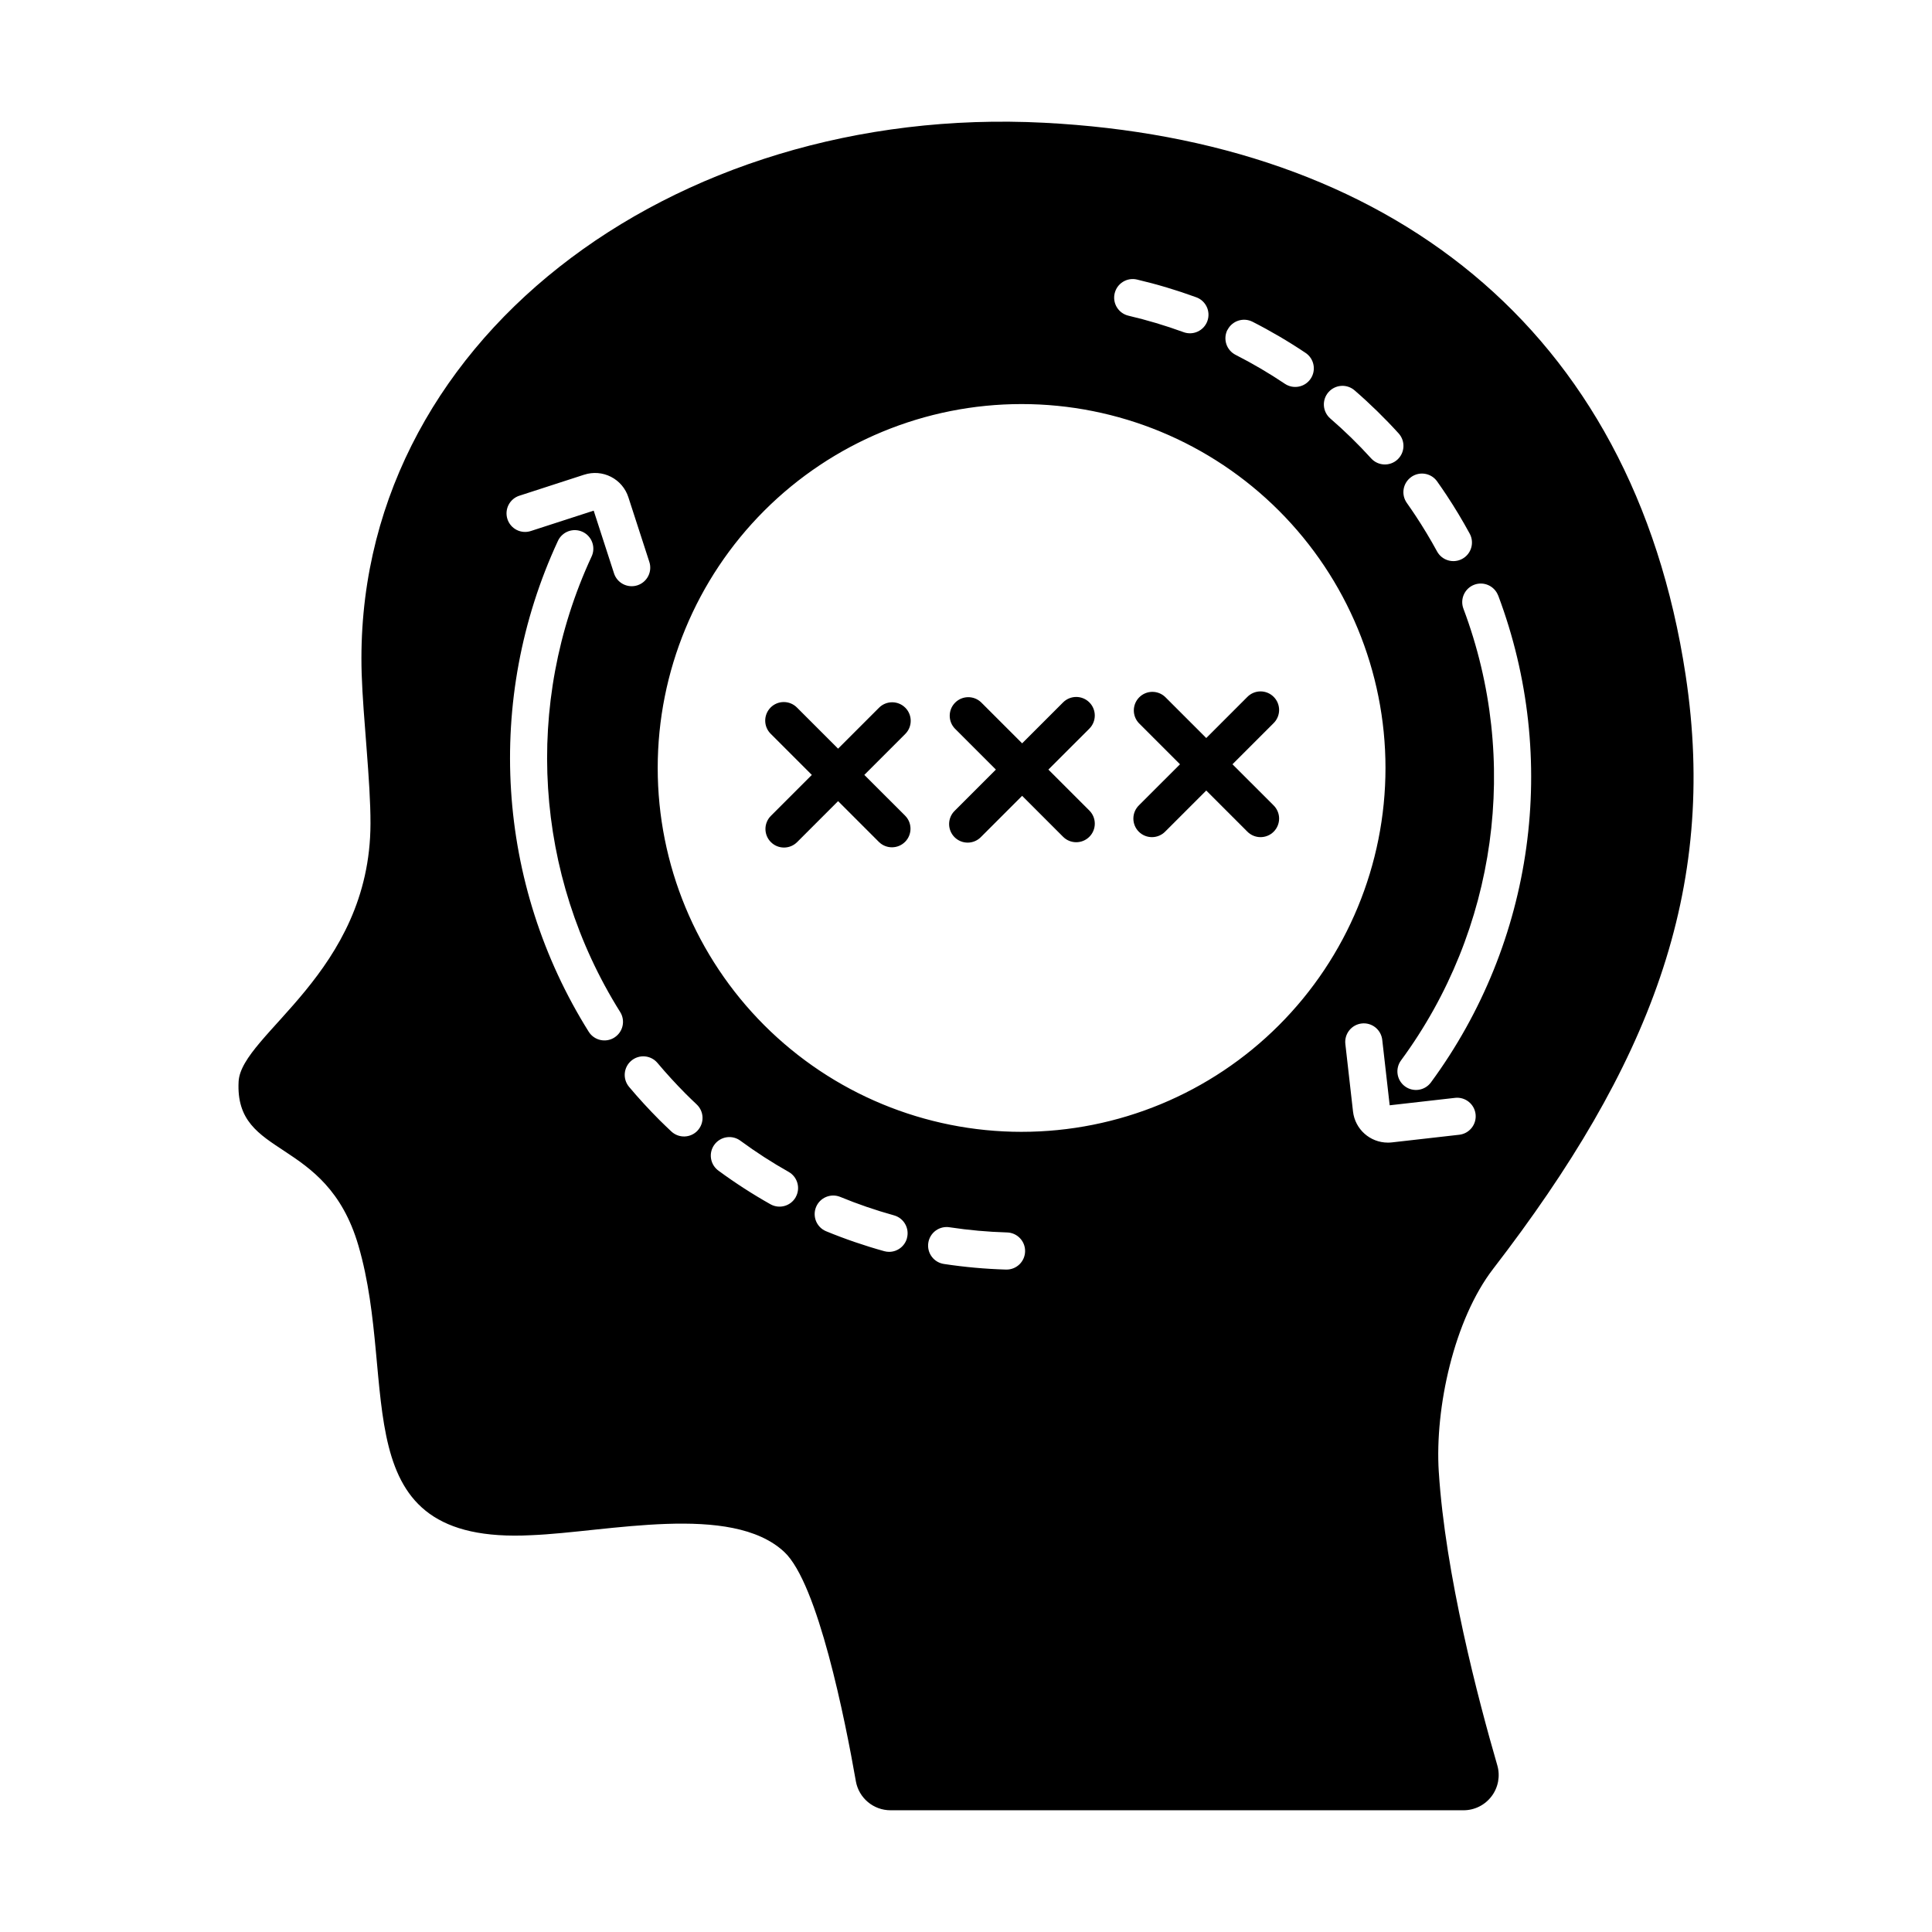 <?xml version="1.0" encoding="UTF-8"?>
<!-- Uploaded to: SVG Repo, www.svgrepo.com, Generator: SVG Repo Mixer Tools -->
<svg fill="#000000" width="800px" height="800px" version="1.1" viewBox="144 144 512 512" xmlns="http://www.w3.org/2000/svg">
 <g>
  <path d="m525.29 534.03c-1.074-16.926 4.051-40.332 14.414-53.777 41.328-53.633 59.66-100.1 51.012-157.29-14.02-92.688-79.48-141.78-169.98-146.43-98.906-5.117-183.61 58.41-180.89 146.03 0.359 11.562 2.383 28.594 2.336 39.723-0.09 39.527-34.289 55.762-34.949 68.34-1.082 20.656 23.184 14.203 31.738 43.426 10.863 37.098-4.723 79.402 45.848 76.789 20.172-0.812 52.957-8.641 67.004 4.426 8.957 8.328 16.172 44.68 18.988 60.77l-0.004-0.004c0.785 4.461 4.668 7.715 9.199 7.707h151.81c2.938 0.008 5.707-1.367 7.473-3.715 1.77-2.348 2.328-5.387 1.508-8.207-5.051-17.383-13.781-50.578-15.504-77.789zm15.742-232.23 0.004 0.004c16.262 43.266 9.551 91.824-17.836 129.06-1.617 2.184-4.703 2.641-6.883 1.02-2.184-1.617-2.641-4.699-1.02-6.883 25.391-34.531 31.613-79.559 16.531-119.68-0.465-1.219-0.43-2.57 0.105-3.762 0.531-1.191 1.516-2.125 2.734-2.59 2.539-0.969 5.383 0.305 6.356 2.844zm-23.039-31.402 0.004 0.004c1.066-0.754 2.387-1.055 3.676-0.832 1.285 0.219 2.434 0.945 3.184 2.012 0.84 1.184 1.664 2.387 2.477 3.609 2.191 3.309 4.262 6.754 6.156 10.234 1.297 2.391 0.41 5.383-1.98 6.68s-5.383 0.41-6.68-1.98c-1.758-3.227-3.68-6.422-5.715-9.496-0.754-1.141-1.523-2.258-2.301-3.363-0.754-1.066-1.051-2.387-0.828-3.676 0.223-1.285 0.949-2.43 2.016-3.18zm-21.949-22.449c0.852-0.984 2.062-1.594 3.363-1.688 1.297-0.094 2.582 0.332 3.57 1.184 4.117 3.57 8.02 7.379 11.68 11.414 1.824 2.016 1.672 5.125-0.34 6.953-2.012 1.824-5.125 1.676-6.953-0.34-3.391-3.738-7.004-7.269-10.824-10.57-0.988-0.855-1.598-2.07-1.691-3.371-0.094-1.305 0.336-2.594 1.195-3.582zm-26.734-16.531c1.234-2.418 4.195-3.379 6.621-2.152 4.852 2.473 9.551 5.231 14.074 8.266 2.254 1.52 2.852 4.582 1.332 6.836-1.52 2.258-4.578 2.856-6.836 1.336-4.191-2.812-8.551-5.375-13.051-7.664-1.164-0.59-2.051-1.617-2.457-2.859-0.406-1.238-0.305-2.59 0.285-3.758zm-29.914-9.676v0.004c0.621-2.644 3.262-4.281 5.902-3.668 5.301 1.246 10.523 2.809 15.641 4.676 1.25 0.426 2.273 1.34 2.844 2.531 0.57 1.195 0.633 2.566 0.18 3.809-0.453 1.242-1.387 2.25-2.59 2.793-1.203 0.547-2.574 0.586-3.809 0.105-4.746-1.727-9.594-3.176-14.512-4.328-2.644-0.625-4.281-3.269-3.66-5.914zm-157.67 53.598 17.102-5.547v0.004c2.344-0.762 4.891-0.559 7.086 0.562 2.195 1.121 3.852 3.066 4.609 5.41l5.543 17.098c0.418 1.246 0.32 2.606-0.27 3.781-0.59 1.172-1.629 2.062-2.875 2.465-1.25 0.406-2.609 0.293-3.777-0.309-1.168-0.602-2.047-1.648-2.438-2.902l-5.371-16.574-16.578 5.371c-1.25 0.434-2.621 0.344-3.801-0.246-1.184-0.59-2.078-1.633-2.484-2.887-0.406-1.258-0.293-2.625 0.32-3.797 0.609-1.168 1.668-2.047 2.934-2.43zm25.094 143.62h-0.004c-2.293 1.453-5.332 0.773-6.789-1.52-24.547-39.16-27.633-88.078-8.207-130.02 0.535-1.211 1.535-2.156 2.777-2.621 1.238-0.465 2.613-0.406 3.812 0.152 1.199 0.562 2.121 1.586 2.555 2.836 0.438 1.25 0.352 2.621-0.238 3.809-18.012 38.891-15.152 84.254 7.609 120.57 1.457 2.297 0.777 5.336-1.52 6.789zm22.043 24.668h-0.004c-0.895 0.949-2.129 1.508-3.43 1.547-1.305 0.043-2.57-0.438-3.523-1.328-1.059-0.992-2.102-2.008-3.148-3.035-2.82-2.828-5.539-5.793-8.078-8.816h0.004c-1.723-2.086-1.441-5.168 0.629-6.906 2.07-1.738 5.156-1.48 6.906 0.578 2.363 2.805 4.875 5.559 7.477 8.176 0.961 0.957 1.938 1.906 2.926 2.832v0.004c0.953 0.891 1.516 2.125 1.555 3.426 0.043 1.305-0.434 2.574-1.328 3.523zm26.012 17.637h-0.004c-1.332 2.363-4.324 3.203-6.691 1.875-4.746-2.672-9.324-5.629-13.711-8.852-1.086-0.762-1.82-1.926-2.035-3.234-0.215-1.305 0.105-2.644 0.891-3.711s1.965-1.773 3.277-1.961c1.312-0.184 2.644 0.168 3.691 0.977 4.07 2.988 8.316 5.731 12.715 8.207 2.359 1.34 3.191 4.34 1.852 6.699zm29.484 10.879h-0.004c-0.59 2.125-2.519 3.598-4.723 3.609-0.445 0-0.887-0.062-1.312-0.18-5.25-1.457-10.406-3.227-15.441-5.301-2.477-1.059-3.641-3.91-2.613-6.402 1.023-2.488 3.859-3.688 6.363-2.695 4.668 1.926 9.449 3.562 14.316 4.914 2.606 0.738 4.125 3.445 3.398 6.055zm26.312 8.301h-0.152c-5.441-0.16-10.871-0.652-16.254-1.465-1.32-0.168-2.516-0.855-3.316-1.914-0.801-1.059-1.141-2.394-0.941-3.707s0.918-2.488 1.996-3.262c1.078-0.773 2.426-1.078 3.731-0.844 4.996 0.754 10.031 1.207 15.082 1.355 2.715 0.043 4.887 2.277 4.844 4.992-0.039 2.719-2.273 4.891-4.992 4.848zm4.066-36.5-0.004 0.004c-25.574 0-50.102-10.16-68.188-28.246-18.086-18.086-28.246-42.613-28.246-68.188s10.16-50.102 28.246-68.188c18.086-18.086 42.613-28.246 68.188-28.246 25.574 0 50.105 10.16 68.188 28.246 18.086 18.086 28.246 42.613 28.246 68.188 0 25.578-10.164 50.105-28.25 68.191-18.086 18.086-42.617 28.246-68.195 28.242zm97.062 2.859h-0.004c-4.723-0.004-8.691-3.547-9.234-8.238l-2.027-17.867v0.004c-0.156-1.301 0.215-2.609 1.027-3.637 0.812-1.027 2.004-1.688 3.305-1.836s2.606 0.227 3.629 1.047c1.023 0.82 1.676 2.012 1.816 3.316l1.969 17.32 17.32-1.969-0.004-0.004c2.703-0.305 5.141 1.637 5.449 4.336 0.305 2.703-1.637 5.141-4.336 5.445l-17.863 2.027c-0.352 0.039-0.703 0.059-1.059 0.055z"/>
  <path d="m383.91 331.55c-1.922-1.918-5.035-1.918-6.957 0l-10.852 10.852-10.855-10.852c-0.918-0.949-2.176-1.488-3.496-1.5s-2.59 0.508-3.523 1.441c-0.93 0.934-1.449 2.203-1.438 3.523 0.012 1.32 0.551 2.578 1.504 3.496l10.852 10.852-10.852 10.852c-1.922 1.918-1.922 5.031 0 6.953 1.918 1.922 5.031 1.922 6.953 0l10.855-10.859 10.852 10.852c1.93 1.867 5 1.84 6.898-0.059 1.898-1.895 1.926-4.965 0.059-6.894l-10.855-10.852 10.855-10.852c1.918-1.922 1.918-5.031 0-6.953z"/>
  <path d="m432.69 330.14c-1.922-1.918-5.035-1.918-6.961 0l-10.852 10.852-10.855-10.852c-1.93-1.863-5-1.836-6.894 0.062-1.898 1.898-1.926 4.969-0.059 6.898l10.852 10.852-10.852 10.852c-0.969 0.91-1.523 2.176-1.543 3.508-0.02 1.328 0.5 2.609 1.438 3.551 0.941 0.941 2.223 1.461 3.555 1.441 1.328-0.02 2.594-0.578 3.504-1.547l10.855-10.855 10.852 10.855c1.922 1.922 5.039 1.922 6.961 0s1.922-5.035 0-6.957l-10.855-10.852 10.855-10.852c1.918-1.922 1.918-5.035 0-6.957z"/>
  <path d="m470.62 346.54 10.855-10.855c0.949-0.918 1.492-2.176 1.504-3.496 0.008-1.32-0.512-2.59-1.445-3.519-0.934-0.934-2.199-1.453-3.519-1.441-1.32 0.012-2.582 0.555-3.496 1.504l-10.852 10.852-10.852-10.852c-1.93-1.867-5-1.84-6.898 0.055-1.898 1.898-1.926 4.969-0.062 6.898l10.855 10.855-10.855 10.852c-0.949 0.918-1.488 2.176-1.5 3.496-0.012 1.32 0.508 2.59 1.441 3.523 0.934 0.934 2.203 1.449 3.523 1.438 1.32-0.012 2.578-0.551 3.496-1.5l10.852-10.852 10.852 10.852c0.914 0.949 2.176 1.488 3.496 1.5 1.32 0.012 2.586-0.504 3.519-1.438s1.453-2.203 1.445-3.523c-0.012-1.32-0.555-2.578-1.504-3.496z"/>
 </g>
</svg>